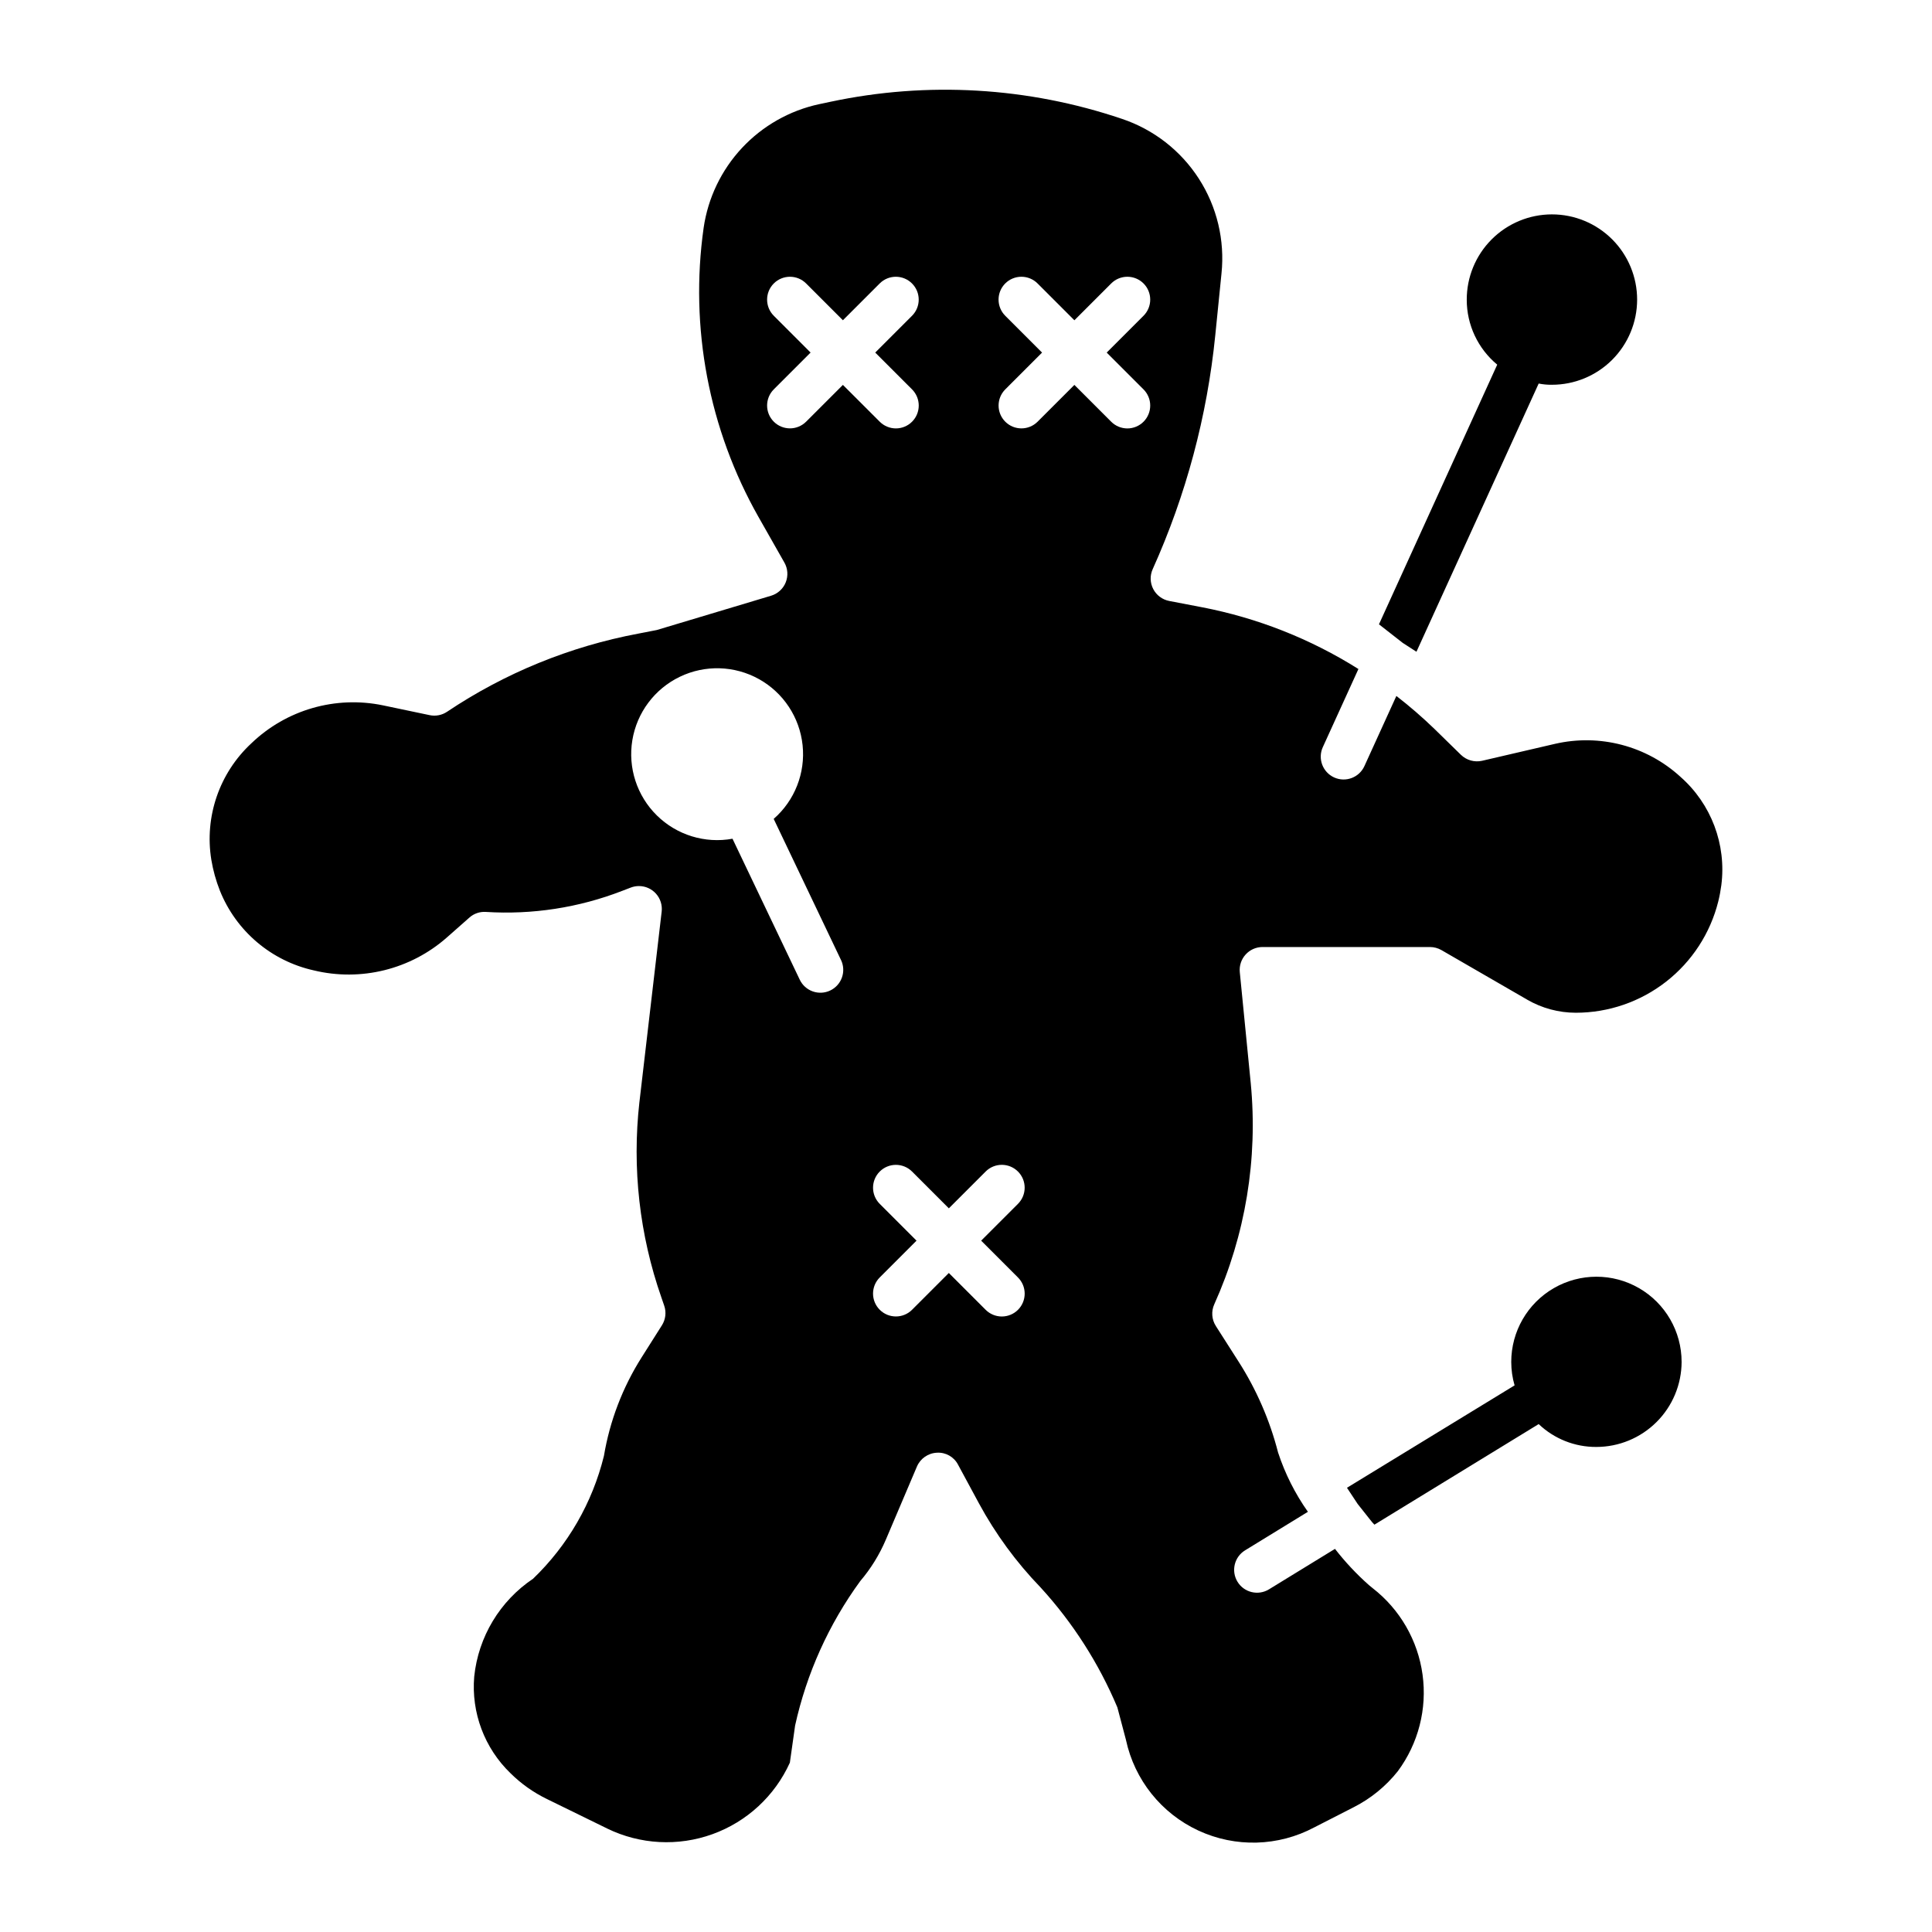<?xml version="1.0" encoding="UTF-8"?>
<!-- Uploaded to: SVG Find, www.svgfind.com, Generator: SVG Find Mixer Tools -->
<svg fill="#000000" width="800px" height="800px" version="1.1" viewBox="144 144 512 512" xmlns="http://www.w3.org/2000/svg">
 <path d="m589.31 349.84c-8.965-8.184-21.379-11.441-33.211-8.715l-19.32 4.488c-2.016 0.457-4.121-0.137-5.609-1.57l-7.074-6.918c-3.188-3.078-6.539-5.977-10.043-8.688l-8.469 18.586c-1.387 3.047-4.977 4.391-8.023 3.008-3.043-1.387-4.391-4.981-3.004-8.023l9.438-20.711c-12.684-7.988-26.75-13.539-41.469-16.371l-8.672-1.664c-1.816-0.348-3.375-1.512-4.231-3.152-0.855-1.645-0.91-3.59-0.148-5.277 8.836-19.625 14.434-40.547 16.582-61.961l1.648-16.375c0.922-8.816-1.191-17.684-5.992-25.137-4.797-7.453-11.992-13.051-20.398-15.863-24.879-8.426-51.57-9.984-77.262-4.519l-2.984 0.633c-7.828 1.688-14.953 5.731-20.422 11.582s-9.016 13.234-10.172 21.156c-3.746 26.453 1.363 53.402 14.531 76.648l6.863 12.086v-0.004c0.914 1.605 1.043 3.535 0.359 5.25-0.688 1.711-2.117 3.019-3.887 3.547l-30.289 9.086-4.894 0.953c-18.125 3.402-35.371 10.449-50.691 20.715-1.352 0.906-3.016 1.227-4.609 0.891l-12.359-2.594c-12.57-2.606-25.617 1.156-34.871 10.047-8.492 7.867-12.48 19.465-10.621 30.891 0.465 2.793 1.227 5.531 2.266 8.164 4.301 10.719 13.609 18.625 24.883 21.133 12.473 3.016 25.637-0.238 35.266-8.719l5.965-5.269c1.199-1.074 2.781-1.617 4.387-1.504 12.297 0.777 24.617-1.125 36.105-5.578l2.277-0.875c0.695-0.266 1.43-0.402 2.176-0.402 1.727 0 3.375 0.738 4.523 2.031 1.152 1.289 1.695 3.012 1.496 4.727l-5.894 50.48-0.004 0.004c-1.977 17.488 0.02 35.195 5.832 51.809l0.738 2.144c0.602 1.738 0.379 3.652-0.605 5.207l-5.398 8.531c-5.027 7.949-8.418 16.82-9.973 26.094-3.055 12.402-9.566 23.688-18.777 32.539-8.785 5.894-14.5 15.391-15.594 25.918-0.82 9.562 2.719 18.984 9.633 25.645 2.809 2.777 6.059 5.078 9.613 6.805l16.004 7.832v0.004c8.715 4.242 18.773 4.781 27.887 1.488 9.117-3.289 16.516-10.125 20.512-18.953l1.387-9.836c3.047-13.812 8.922-26.844 17.258-38.273 2.812-3.301 5.102-7.012 6.797-11.004l8.223-19.34c0.91-2.141 2.969-3.574 5.293-3.684 2.332-0.152 4.535 1.094 5.613 3.172l5.508 10.199c4.414 8.16 9.926 15.676 16.375 22.344 8.547 9.352 15.422 20.098 20.336 31.773l2.281 8.621h-0.004c2.273 10.574 9.375 19.469 19.188 24.02 9.809 4.555 21.184 4.242 30.727-0.844l10.426-5.332h0.004c4.539-2.301 8.527-5.555 11.695-9.539 5.449-7.352 7.805-16.543 6.562-25.605-1.242-9.066-5.981-17.289-13.207-22.902l-0.988-0.812c-3.297-2.918-6.312-6.137-9.012-9.613l-17.496 10.727c-2.852 1.746-6.586 0.852-8.332-2-1.75-2.856-0.855-6.586 2-8.336l16.656-10.215v0.004c-3.406-4.816-6.07-10.117-7.91-15.723-2.191-8.539-5.727-16.672-10.477-24.098l-6.019-9.426h0.004c-1.102-1.723-1.258-3.887-0.414-5.75 8.262-18.348 11.594-38.531 9.668-58.559l-2.906-29.469c-0.168-1.703 0.395-3.394 1.543-4.66 1.148-1.27 2.777-1.992 4.488-1.992h44.367c1.066 0.004 2.109 0.285 3.035 0.812l22.738 13.141-0.004 0.004c3.914 2.262 8.352 3.457 12.875 3.461 8.68 0 17.113-2.906 23.953-8.25 6.844-5.344 11.699-12.82 13.805-21.242 0.352-1.418 0.621-2.856 0.812-4.309 1.387-10.789-2.68-21.562-10.859-28.742zm-225.29 56.652c-1.449 0.691-3.113 0.781-4.629 0.242-1.516-0.535-2.754-1.648-3.445-3.098l-17.824-37.359v-0.004c-7.289 1.328-14.77-0.977-20.051-6.176s-7.703-12.645-6.492-19.953c1.211-7.312 5.906-13.574 12.582-16.793 6.676-3.219 14.5-2.984 20.973 0.621 6.473 3.606 10.785 10.137 11.562 17.508 0.777 7.371-2.078 14.656-7.66 19.535l17.84 37.398h0.004c0.691 1.449 0.781 3.117 0.242 4.633-0.535 1.512-1.652 2.754-3.102 3.445zm3.359-160.49-9.754 9.754v-0.004c-2.367 2.363-6.199 2.359-8.562-0.004-2.363-2.363-2.363-6.195-0.004-8.562l9.754-9.754-9.754-9.754c-2.359-2.363-2.359-6.195 0.004-8.559 2.363-2.363 6.195-2.367 8.562-0.004l9.754 9.754 9.754-9.754c2.367-2.363 6.195-2.359 8.559 0.004 2.367 2.363 2.367 6.195 0.008 8.559l-9.754 9.754 9.754 9.754c1.137 1.137 1.777 2.68 1.777 4.285 0 1.609-0.637 3.148-1.773 4.285-1.137 1.141-2.68 1.777-4.285 1.777-1.609-0.004-3.148-0.641-4.285-1.781zm46.391 236.54c1.141 1.133 1.781 2.676 1.781 4.281 0 1.609-0.637 3.152-1.773 4.289s-2.68 1.773-4.289 1.773c-1.605 0-3.148-0.641-4.285-1.777l-9.754-9.754-9.754 9.754h0.004c-2.367 2.359-6.199 2.356-8.562-0.008s-2.367-6.195-0.004-8.559l9.754-9.754-9.754-9.754c-2.363-2.367-2.359-6.199 0.004-8.562 2.363-2.363 6.195-2.363 8.562-0.004l9.754 9.754 9.754-9.754h-0.004c2.367-2.367 6.203-2.367 8.566 0 2.367 2.363 2.367 6.199 0 8.566l-9.754 9.754zm33.273-235.35c1.137 1.137 1.777 2.676 1.777 4.285s-0.637 3.148-1.773 4.285c-1.137 1.137-2.68 1.777-4.285 1.777-1.609-0.004-3.152-0.641-4.285-1.781l-9.754-9.754-9.754 9.754c-2.367 2.359-6.199 2.359-8.562-0.004-2.363-2.363-2.363-6.195-0.004-8.562l9.754-9.754-9.754-9.754c-1.137-1.133-1.777-2.676-1.777-4.281-0.004-1.609 0.637-3.152 1.773-4.289 1.137-1.137 2.68-1.773 4.285-1.773 1.609 0 3.148 0.641 4.285 1.781l9.754 9.754 9.754-9.754c1.133-1.141 2.676-1.781 4.285-1.781 1.605 0 3.148 0.637 4.285 1.773s1.773 2.68 1.773 4.289c0 1.605-0.641 3.148-1.777 4.281l-9.754 9.754zm62.398 62.258 31.34-68.816h-0.004c-5.117-4.246-8.082-10.551-8.074-17.203-0.012-5.992 2.359-11.742 6.594-15.984 4.231-4.242 9.977-6.629 15.969-6.633 5.992-0.004 11.738 2.375 15.977 6.613 4.234 4.234 6.613 9.984 6.613 15.977-0.004 5.992-2.391 11.738-6.633 15.969-4.242 4.231-9.992 6.606-15.984 6.594-1.168 0.016-2.332-0.094-3.473-0.324l-32.391 71.078-3.633-2.344zm80.203 195.47c-0.02 5.984-2.41 11.715-6.648 15.938-4.242 4.227-9.98 6.598-15.965 6.598-5.68 0.027-11.152-2.144-15.266-6.059l-43.535 26.656v-0.004c-0.375-0.383-0.727-0.785-1.051-1.211l-3.391-4.281-2.828-4.281 44.426-27.141-0.004 0.004c-0.59-2.019-0.887-4.113-0.887-6.219 0-8.066 4.301-15.52 11.285-19.551 6.988-4.035 15.594-4.035 22.578 0 6.984 4.031 11.285 11.484 11.285 19.551z"/>
</svg>